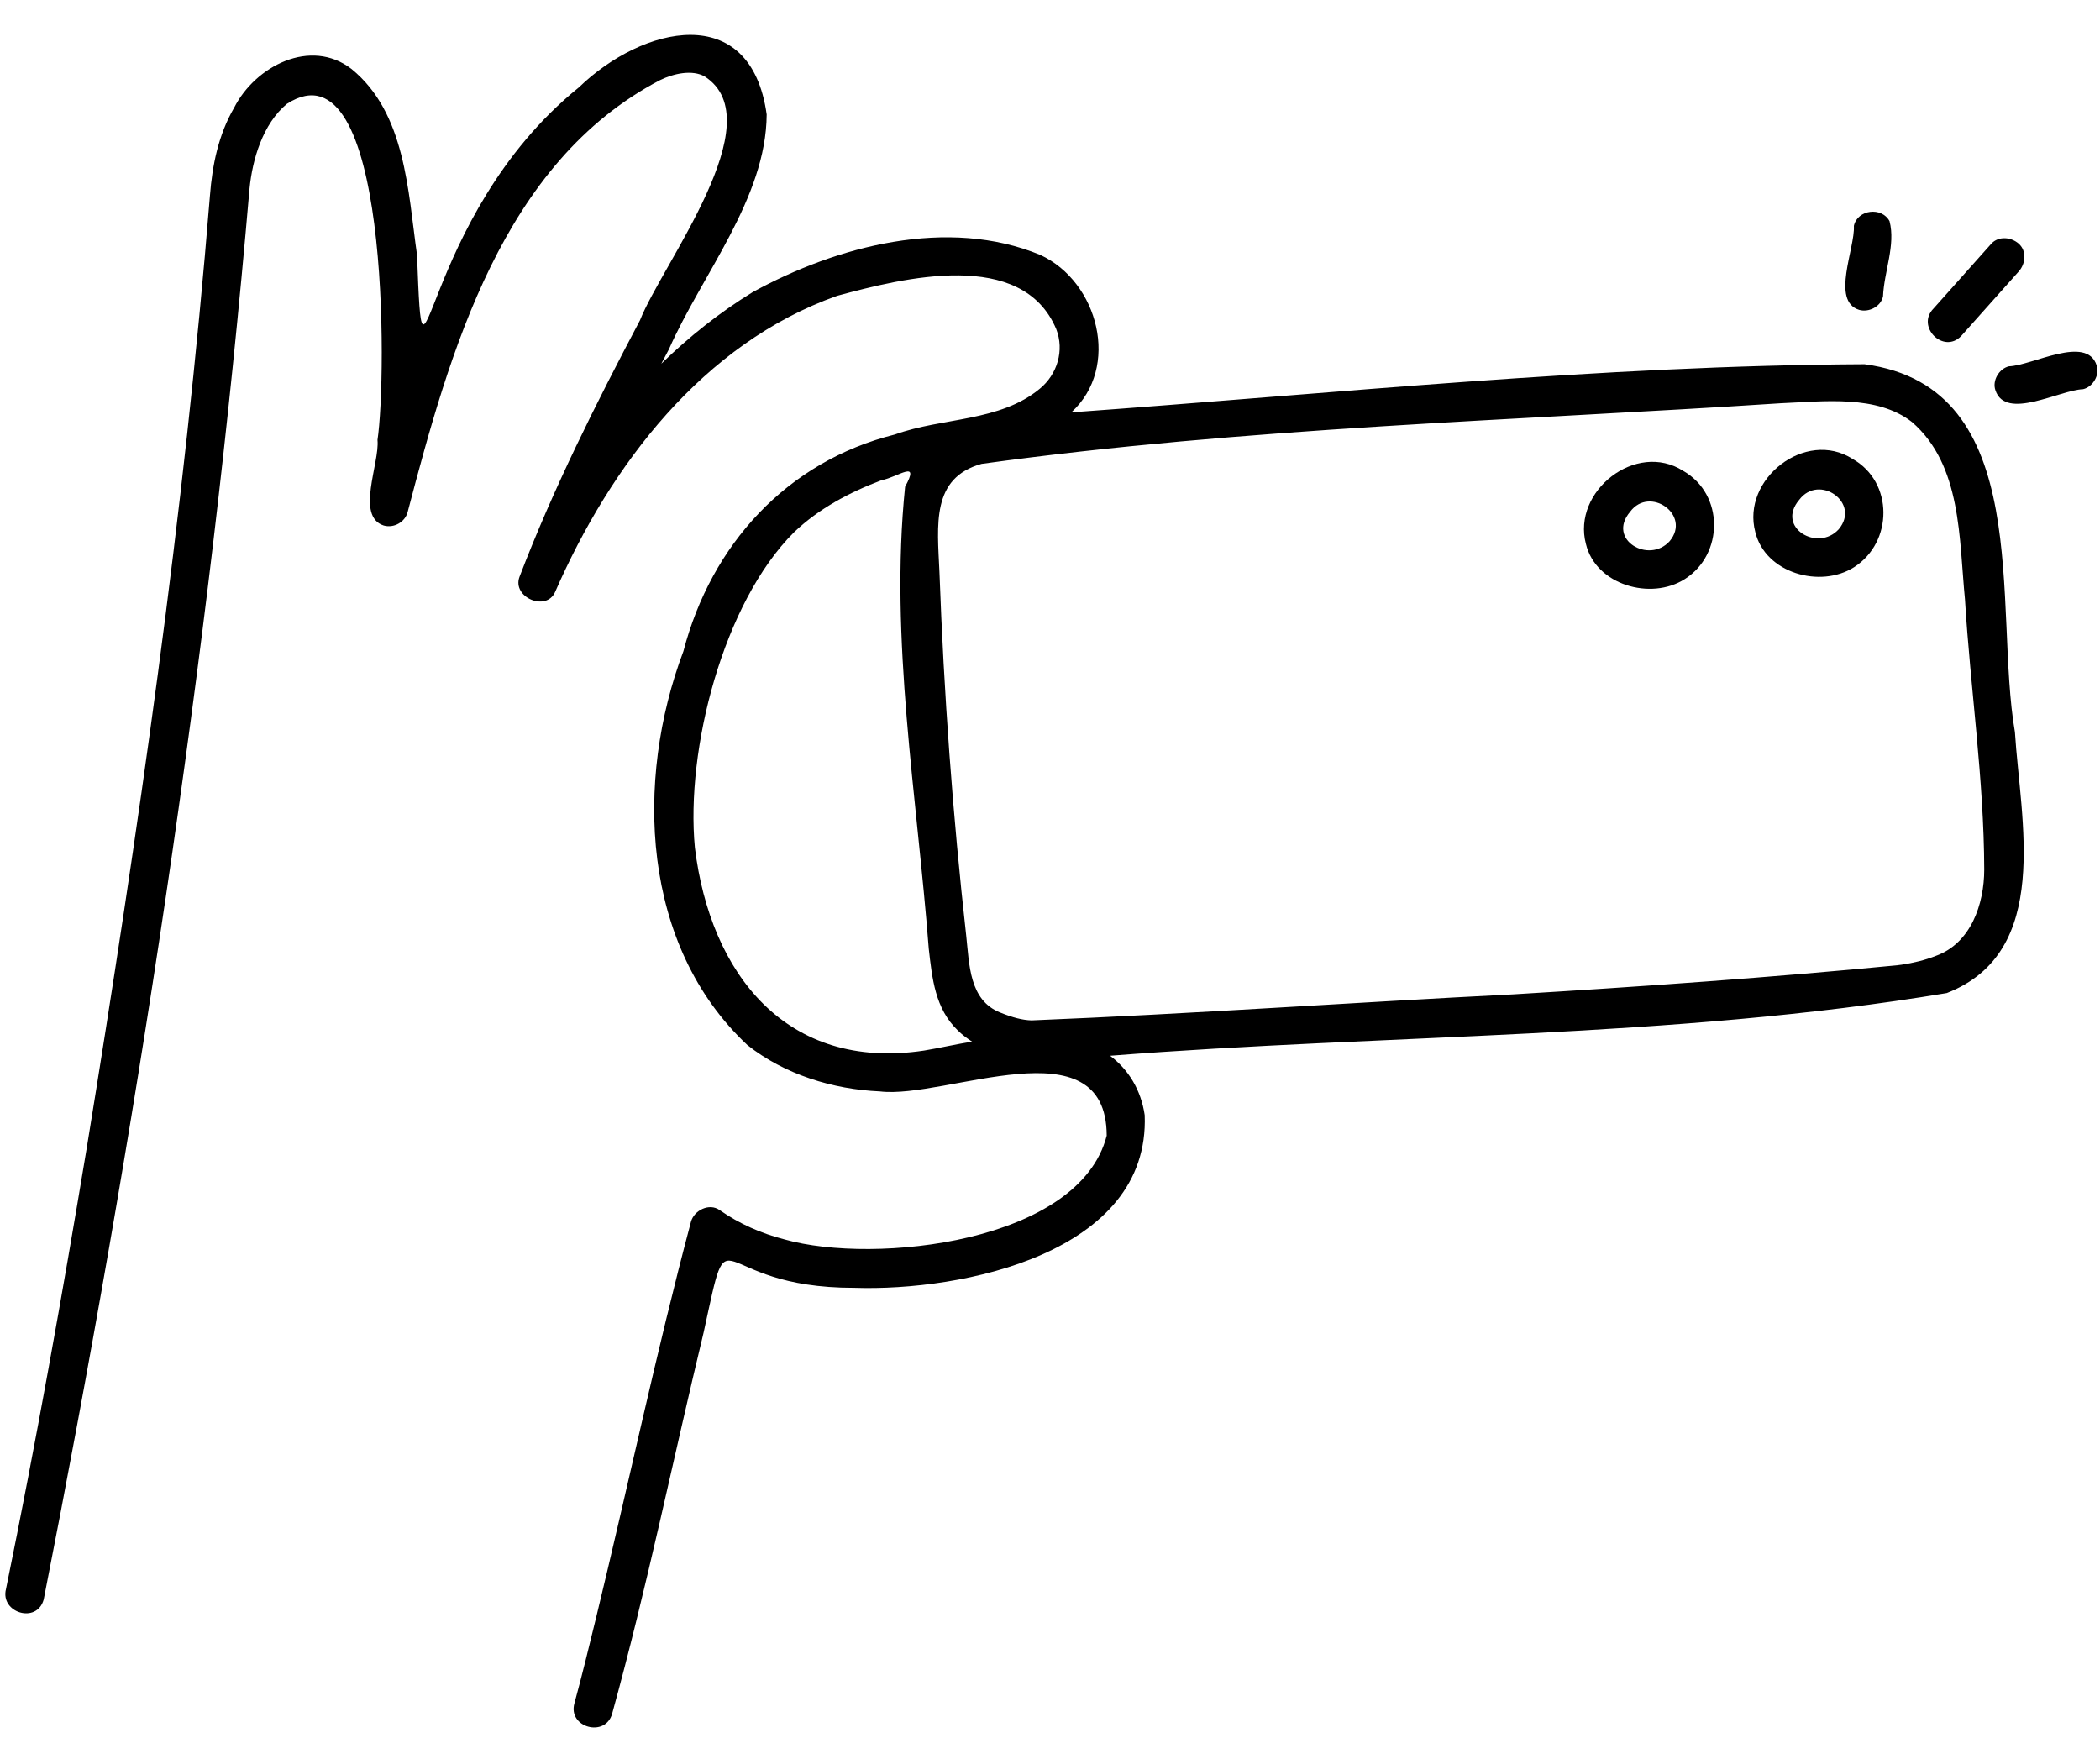 <?xml version="1.0" encoding="UTF-8"?><svg xmlns="http://www.w3.org/2000/svg" xmlns:xlink="http://www.w3.org/1999/xlink" height="668.0" preserveAspectRatio="xMidYMid meet" version="1.0" viewBox="75.9 141.5 807.2 668.0" width="807.2" zoomAndPan="magnify"><g id="change1_1"><path d="M850.4,422.9c-8.3-47.8,8.1-132.6-57.8-141.4C690.9,282,589.1,292.7,487.7,300c19-17.3,10.4-50.2-11.9-60.5 c-35.5-14.7-78.2-3.5-110.6,14.3c-12.7,7.8-24.4,17.1-35.1,27.5c1-1.8,1.9-3.7,2.9-5.5c12.7-28.8,37.4-58.1,37.6-90.3 c-6.1-44-47.7-34.1-72.2-10.4c-62,50.1-59.5,134.5-62.2,64.4c-3.5-24.6-4.4-54.6-25.2-71.5c-15.7-12.1-37-1.1-45.1,14.9 c-6,10.3-8.4,22-9.3,33.8c-9.9,122.8-27.6,244.8-47.4,366.3c-9.4,56.6-19.5,113.1-31,169.3c-2.3,9.1,11.9,13.5,14.5,4 C128,577,156.2,396.1,171.8,214.1c1.1-11.3,5.1-25,14.4-32.7C225.7,156,224.6,287,221,310.6c0.9,8.9-8.5,29.4,2.4,32.9 c3.9,1.1,8.2-1.3,9.2-5.2c16.2-61.7,36.4-134.3,97-166c5.3-2.6,12.4-4.1,17.2-1.4c26.4,17.1-16.4,72.1-24.9,93.7 c-17,32.2-33.3,64.6-46.3,98.6c-3,7.9,10.3,13.6,13.7,5.8c21.3-48.7,56.8-95.5,108.4-113.8c25.5-6.9,71.1-18.3,84.2,12.8 c3.2,8.2,0.4,17.4-6.3,22.9c-15.4,12.8-37.4,11-55.7,17.6c-41.6,10.4-70.6,42.4-81.3,83.3c-18.8,49.8-16.2,113.2,24.6,151.4 c14.3,11.3,32.8,17,50.9,17.8c25.3,3.1,87.1-26.6,87.2,17c-10.5,41.1-89.2,49.7-123.8,39.9c-9-2.3-17.4-6-25-11.3 c-4-2.8-9.8,0.1-11,4.5c-13.4,50.3-24.1,101.3-36.4,151.9c-2.7,11.1-5.4,22.2-8.4,33.2c-2.6,9.3,11.9,13.3,14.5,4 c13.4-48.5,23.4-97.8,35.2-146.7c10.8-49.5,1.6-16.9,57.9-17c41.5,1.4,113.7-13.4,111.6-66.4c-1.4-9.6-6.2-17.5-13.3-22.8 c106.9-8.4,215.9-6.5,321.6-24.1C864.8,507.4,852.5,456.8,850.4,422.9z M206.6,184.4C207.3,185.2,206.8,184.7,206.6,184.4 L206.6,184.4z M791.7,296.3C790.9,296.2,791.3,296.3,791.7,296.3L791.7,296.3z M438.5,331.6C438.4,331.8,438.4,332,438.5,331.6 L438.5,331.6z M359.5,378.4C359.5,378.4,359.5,378.4,359.5,378.4C359.7,377.9,359.6,378.2,359.5,378.4z M373,531.9 C372.9,531.8,372.9,531.8,373,531.9L373,531.9z M431.1,545.3c-52.9,8-82.2-29.5-88.1-78c-3.6-37.7,10.9-94.1,38.1-121.2 c9.5-9.1,21.4-15.4,33.6-20c6.6-1.3,15-8.2,9.1,2.5c-6,58.6,4.6,118.9,9.1,177.6c1.3,11.3,2.4,22.9,11.1,31.3 c1.7,1.7,3.6,3.1,5.6,4.4C443.4,542.8,437.3,544.3,431.1,545.3z M448.6,512.5C448.6,512.8,448.7,513.8,448.6,512.5L448.6,512.5z M838.6,475.7c0,13.4-5.2,28.4-18.6,33.2c-4.3,1.7-8.6,2.7-13.2,3.4c-0.3,0-2.4,0.3-0.4,0.1c-49.5,4.8-99.2,8.3-148.9,11.3 c-61.7,3.1-123.4,7.5-185.1,10c-3.5-0.1-7.3-1.1-12-3c-12-4.7-11.9-18.6-13.1-29.5c-5.2-46.5-8.6-93.2-10.3-139.9 c-0.8-18.1-3.2-36.1,16.2-41.5c101.5-14,204.9-16.6,307.2-23.3c16.7-0.7,36.9-3.3,50.4,7.2c19.2,16.6,18.1,44.9,20.4,68.2 C833.3,406.5,838.5,441,838.6,475.7z"/><path d="M788,317.9c-18.1-11.6-42.8,7.8-37.4,28.1c3.8,15.8,25,21.8,38,13.5C803.6,349.9,803.8,326.8,788,317.9z M782.7,344.9 c-8,8.9-24.3-0.6-15.2-11.3C775.1,323.5,791.2,334.7,782.7,344.9z"/><path d="M722.9,322.5c-18.1-11.6-42.8,7.8-37.4,28.1c3.8,15.8,25,21.8,38,13.5C738.5,354.6,738.7,331.5,722.9,322.5z M717.7,349.5 c-8,8.9-24.3-0.6-15.2-11.3C710,328.1,726.1,339.4,717.7,349.5z"/><path d="M790.5,260.6c3.8,1.1,8.4-1.3,9.2-5.2c0.4-9.5,4.9-19.7,2.5-28.9c-3-5.6-12.3-4.5-13.7,1.8 C789,236.9,779.6,257.2,790.5,260.6z"/><path d="M829.7,270.7c7.4-8.3,14.8-16.6,22.2-24.9c2.6-2.9,3.1-7.8,0-10.6c-2.9-2.6-7.8-3.1-10.6,0c-7.4,8.3-14.8,16.6-22.2,24.9 C812.3,267,822.9,277.7,829.7,270.7z"/><path d="M881.8,281.9c-3.9-11.8-24.7,0.1-33.7,0.4c-3.8,0.9-6.5,5.5-5.2,9.2c3.9,11.8,24.7-0.1,33.7-0.4 C880.4,290.2,883.1,285.6,881.8,281.9z"/></g></svg>